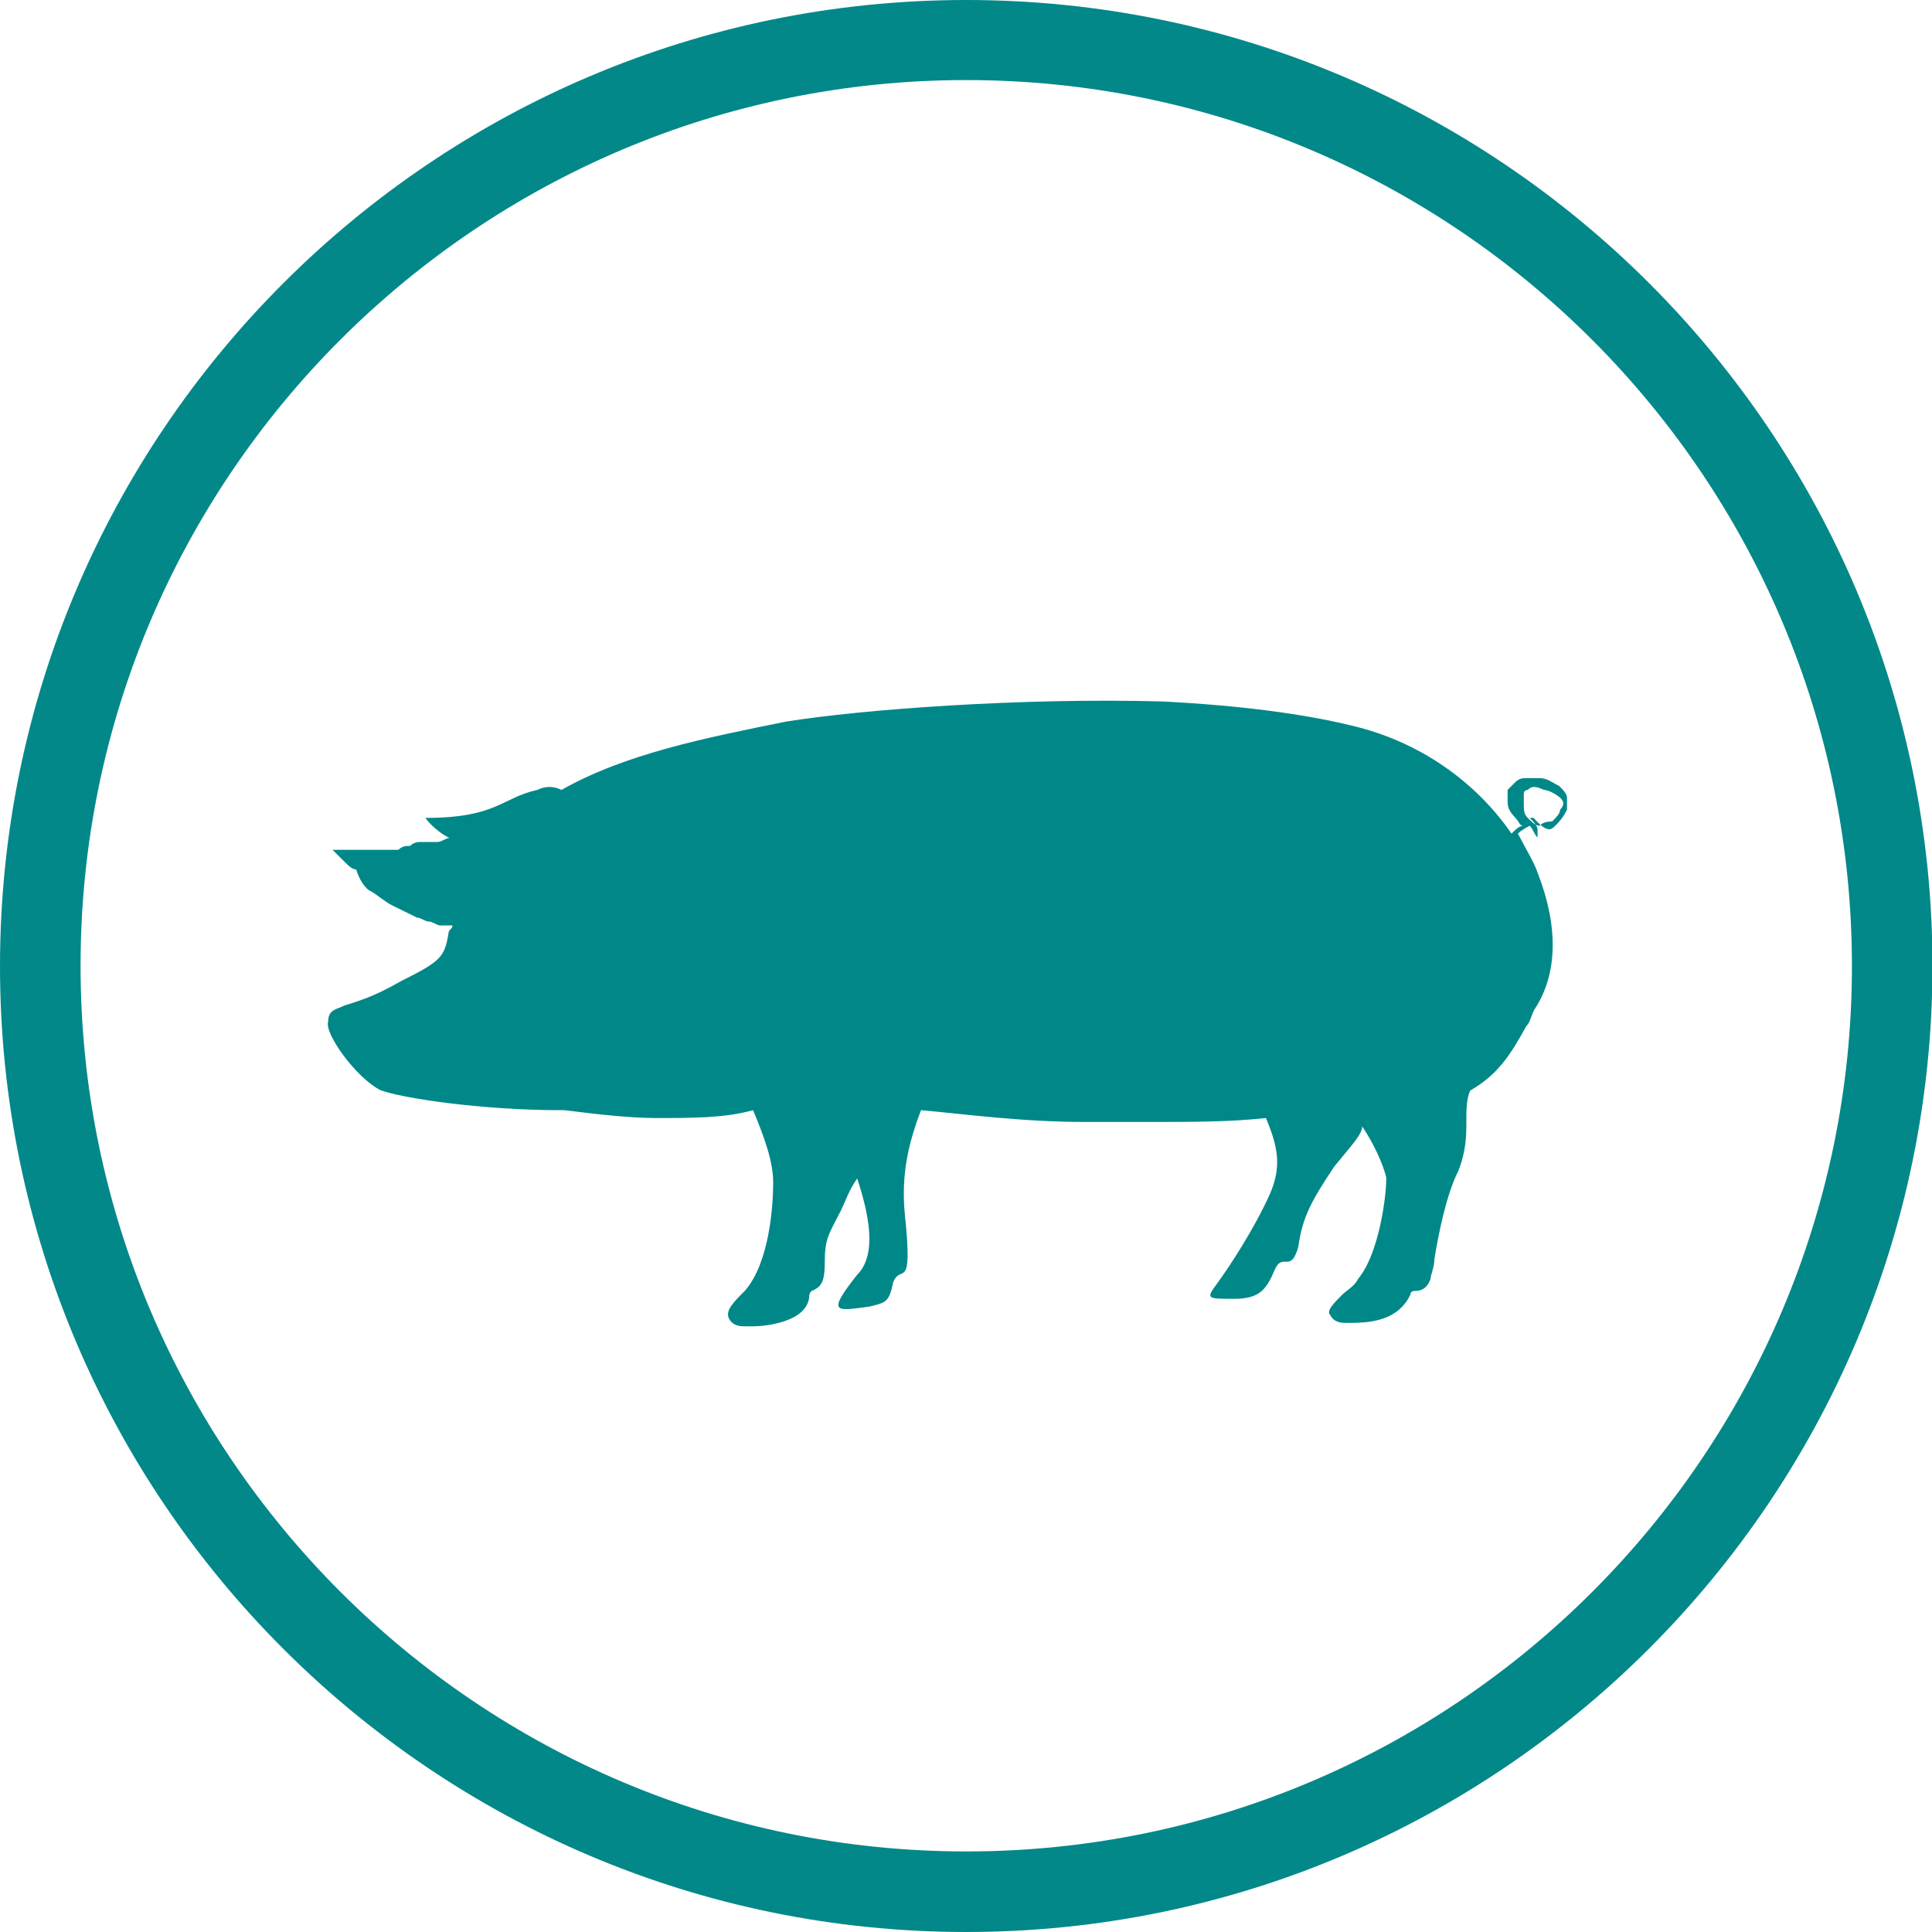 <?xml version="1.0" encoding="utf-8"?>
<svg xmlns="http://www.w3.org/2000/svg" version="1.1" width="40" height="40" viewBox="0 0 65535 65535"><svg xmlns:xlink="http://www.w3.org/1999/xlink" version="1.1" id="Laag_1" viewBox="0 0 39.33 39.33" style="enable-background:new 0 0 39.33 39.33;" space="preserve" width="65535" height="65535">
<style type="text/css">
	.st0{fill:#008889;}
	.st1{fill-rule:evenodd;clip-rule:evenodd;fill:#008889;}
	.st2{fill:none;stroke:#008889;stroke-width:2;}
	.st3{fill:#008889;stroke:#008889;stroke-width:2;}
	.st4{fill:#FFFFFF;}
	.st5{fill:#038889;}
	.st6{fill:none;stroke:#FFFFFF;stroke-linecap:round;stroke-linejoin:round;stroke-miterlimit:10;}
	.st7{fill:none;stroke:#FFFFFF;stroke-width:0.5;stroke-miterlimit:10;}
	.st8{fill:#008889;stroke:#FFFFFF;stroke-width:0.5;stroke-miterlimit:10;}
</style>
<g>
	<g id="Group_97_9_" transform="translate(1 1)">
		<g id="Group_93_9_" transform="translate(0 0)">
			<g id="Group_50_8_" transform="translate(0 0)">
				<g id="Ellipse_24_8_">
					<path class="st5" d="M18.67,38.33C7.82,38.33-1,29.51-1,18.67C-1,7.82,7.82-1,18.67-1s19.67,8.82,19.67,19.67       C38.33,29.51,29.51,38.33,18.67,38.33z M18.67,0.63c-9.94,0-18.03,8.09-18.03,18.03c0,9.94,8.09,18.03,18.03,18.03       S36.7,28.61,36.7,18.67C36.7,8.72,28.61,0.63,18.67,0.63z"/>
				</g>
			</g>
		</g>
	</g>
	<path class="st0" d="M31.66,16.81c0.08-0.08,0.16-0.16,0.24-0.33c0-0.08,0-0.16,0-0.24c0-0.08-0.08-0.16-0.16-0.24   c-0.16-0.08-0.24-0.16-0.41-0.16c-0.08,0-0.16,0-0.24,0c-0.08,0-0.16,0-0.24,0.08c-0.08,0.08-0.08,0.08-0.16,0.16   c0,0.08,0,0.16,0,0.24c0,0.16,0.08,0.24,0.16,0.33c0.08,0.08,0.08,0.16,0.16,0.16c-0.08,0-0.16,0.08-0.24,0.16   c-0.73-1.06-1.88-1.88-3.26-2.2c-0.98-0.24-2.28-0.41-3.84-0.49c-2.86-0.08-6.12,0.16-7.67,0.41c-1.63,0.33-3.26,0.65-4.57,1.39   c-0.16-0.08-0.33-0.08-0.49,0c-0.73,0.16-0.82,0.57-2.28,0.57c0,0,0.16,0.24,0.49,0.41l0,0c-0.08,0-0.16,0.08-0.24,0.08   c0,0-0.08,0-0.16,0s-0.08,0-0.16,0c-0.08,0-0.16,0-0.24,0.08c-0.08,0-0.16,0-0.24,0.08c-0.08,0-0.16,0-0.24,0   c-0.08,0-0.16,0-0.24,0c-0.08,0-0.16,0-0.24,0H7.1H6.77l0.24,0.24c0.08,0.08,0.16,0.16,0.24,0.16c0.08,0.24,0.16,0.33,0.24,0.41   C7.67,18.2,7.83,18.36,8,18.44c0.16,0.08,0.33,0.16,0.49,0.24c0.08,0,0.16,0.08,0.24,0.08s0.16,0.08,0.24,0.08s0.16,0,0.24,0   c0,0.08-0.08,0.08-0.08,0.16c-0.08,0.49-0.16,0.57-0.98,0.98c-0.57,0.33-0.9,0.41-1.14,0.49c-0.16,0.08-0.33,0.08-0.33,0.33   c-0.08,0.24,0.57,1.14,1.06,1.39c0.41,0.16,2.04,0.41,3.67,0.41h0.08c0.65,0.08,1.31,0.16,1.88,0.16c0.73,0,1.39,0,1.96-0.16   c0.24,0.57,0.41,1.06,0.41,1.47c0,0.49-0.08,1.63-0.57,2.2c-0.24,0.24-0.41,0.41-0.33,0.57c0.08,0.16,0.24,0.16,0.33,0.16   c0.08,0,0.16,0,0.16,0c0.24,0,1.06-0.08,1.14-0.57c0-0.16,0.08-0.16,0.08-0.16c0.16-0.08,0.24-0.16,0.24-0.57   c0-0.49,0.08-0.57,0.33-1.06c0.08-0.16,0.16-0.41,0.33-0.65c0.24,0.73,0.41,1.55,0,1.96c-0.65,0.82-0.41,0.73,0.24,0.65   c0.33-0.08,0.41-0.08,0.49-0.49c0.16-0.41,0.41,0.24,0.24-1.39c-0.08-0.82,0.08-1.47,0.33-2.12c0.9,0.08,2.04,0.24,3.35,0.24   c0.41,0,0.82,0,1.22,0c0.98,0,1.71,0,2.45-0.08c0.24,0.57,0.33,0.98,0.08,1.55c-0.33,0.73-0.82,1.47-1.06,1.8   c-0.24,0.33-0.24,0.33,0.33,0.33c0.49,0,0.65-0.16,0.82-0.57s0.33,0.08,0.49-0.49c0.08-0.57,0.24-0.9,0.73-1.63   c0.33-0.41,0.57-0.65,0.57-0.82c0.33,0.49,0.49,0.98,0.49,1.06c0,0.41-0.16,1.55-0.57,2.04c-0.08,0.16-0.24,0.24-0.33,0.33   c-0.16,0.16-0.33,0.33-0.24,0.41c0.08,0.16,0.24,0.16,0.33,0.16h0.08c0.49,0,0.98-0.08,1.22-0.57c0-0.08,0.08-0.08,0.08-0.08l0,0   l0,0c0.08,0,0.24,0,0.33-0.24c0-0.08,0.08-0.24,0.08-0.41c0.08-0.49,0.24-1.31,0.49-1.8c0.16-0.41,0.16-0.73,0.16-0.98   c0-0.24,0-0.49,0.08-0.65c0.57-0.33,0.82-0.73,1.14-1.31c0.08-0.08,0.08-0.16,0.16-0.33c0.49-0.73,0.49-1.71,0.08-2.77   c-0.08-0.24-0.24-0.49-0.41-0.82c0.08-0.08,0.24-0.16,0.24-0.16c0.08,0.08,0.08,0.16,0.16,0.24c0,0.08,0,0.08,0,0.08l0,0l0,0l0,0   l0,0c0,0,0,0,0-0.08c0,0,0-0.08,0-0.16s-0.08-0.16-0.16-0.24c0,0,0,0,0.08,0C31.5,16.97,31.58,16.89,31.66,16.81z M31.34,16.81   C31.25,16.81,31.25,16.81,31.34,16.81c-0.08,0-0.16-0.08-0.24-0.16c-0.08-0.08-0.08-0.16-0.08-0.33c0-0.08,0-0.08,0-0.16   s0.08-0.08,0.08-0.08c0.08-0.08,0.16-0.08,0.33,0c0.08,0,0.24,0.08,0.33,0.16s0.08,0.16,0,0.24c0,0.08-0.08,0.16-0.16,0.24   C31.5,16.73,31.42,16.73,31.34,16.81z"/>
</g>
</svg></svg>
